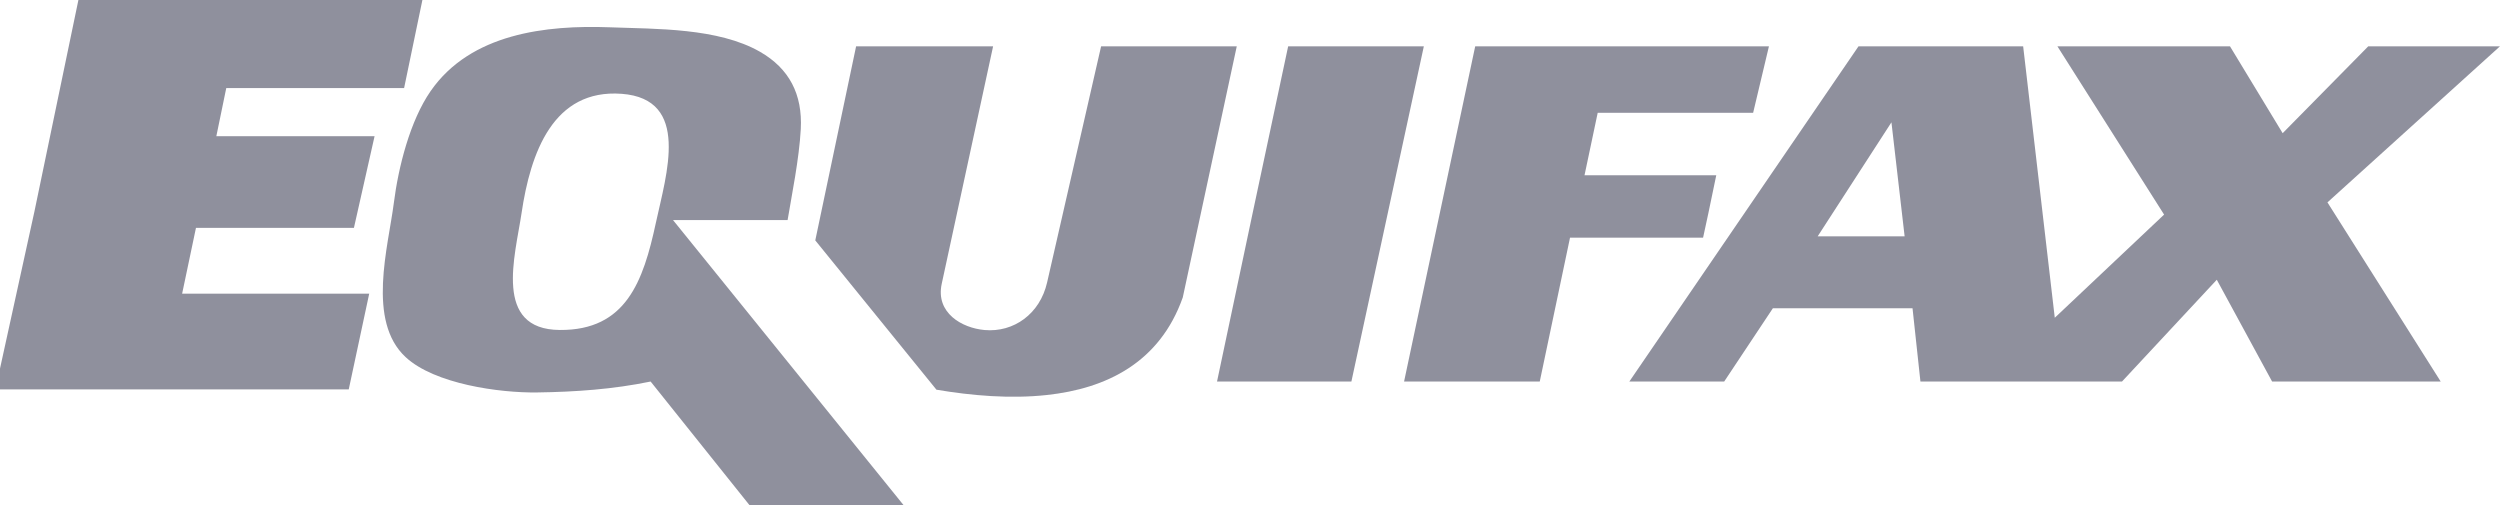 <svg width="99" height="20" viewBox="0 0 99 20" fill="none" xmlns="http://www.w3.org/2000/svg">
<g opacity="0.5" clip-path="url(#clip0)">
<path fill-rule="evenodd" clip-rule="evenodd" d="M15.75 3.177L16.375 0.168H3.387L1.666 8.445L0.205 15.11H13.559L14.237 11.939H6.83L7.508 8.714H13.767L14.445 5.704H8.186L8.707 3.177H15.75Z" fill="#20213C" stroke="#20213C" stroke-width="0.621" stroke-miterlimit="2.613"/>
<path fill-rule="evenodd" clip-rule="evenodd" d="M26.651 8.714H31.189C31.35 7.742 31.648 6.293 31.711 5.112C31.784 3.731 31.254 2.714 30.094 2.049C28.432 1.099 25.983 1.15 24.148 1.081C21.632 0.987 18.638 1.321 17.053 3.607C16.236 4.786 15.776 6.613 15.595 8.042C15.372 9.785 14.518 12.709 16.062 14.141C17.21 15.208 19.779 15.562 21.272 15.541C22.793 15.519 24.27 15.417 25.765 15.109L29.677 20H35.779L26.651 8.714ZM25.973 8.821C25.474 11.138 24.794 13.088 22.165 13.067C19.525 13.047 20.401 10.139 20.653 8.445C21.008 6.038 21.911 3.514 24.617 3.715C27.356 3.92 26.389 6.894 25.973 8.821Z" fill="#20213C"/>
<path fill-rule="evenodd" clip-rule="evenodd" d="M51.011 1.834L49.603 8.445L48.194 15.11H53.515L56.384 1.834H51.011Z" fill="#20213C"/>
<path fill-rule="evenodd" clip-rule="evenodd" d="M69.424 4.467L70.05 1.834H58.418L55.601 15.11H60.974L62.173 9.412H67.442L67.651 8.445L67.964 6.94H62.747L63.269 4.467H69.424Z" fill="#20213C"/>
<path fill-rule="evenodd" clip-rule="evenodd" d="M33.902 1.834H39.327L37.292 11.24C37.044 12.39 38.091 12.989 38.989 13.069C40.145 13.172 41.182 12.429 41.465 11.186L43.604 1.834H48.976L46.838 11.778C45.922 14.37 43.801 15.388 41.459 15.642C40.007 15.801 38.469 15.667 37.083 15.432L32.285 9.52L33.902 1.834Z" fill="#20213C"/>
<path fill-rule="evenodd" clip-rule="evenodd" d="M81.473 1.834H88.307L90.393 5.274L93.783 1.834H98.999L92.167 8.014L96.653 15.11H89.976L87.785 11.078L84.03 15.11H76.049L75.736 12.207H70.206L68.277 15.11H64.521L73.597 1.834H80.117L81.369 12.583L85.698 8.498L81.473 1.834ZM71.98 9.359L74.901 4.844L75.423 9.359H71.98Z" fill="#20213C"/>
</g>
<defs>
<clipPath id="clip0">
<rect width="99" height="20" fill="white"/>
</clipPath>
</defs>
</svg>
